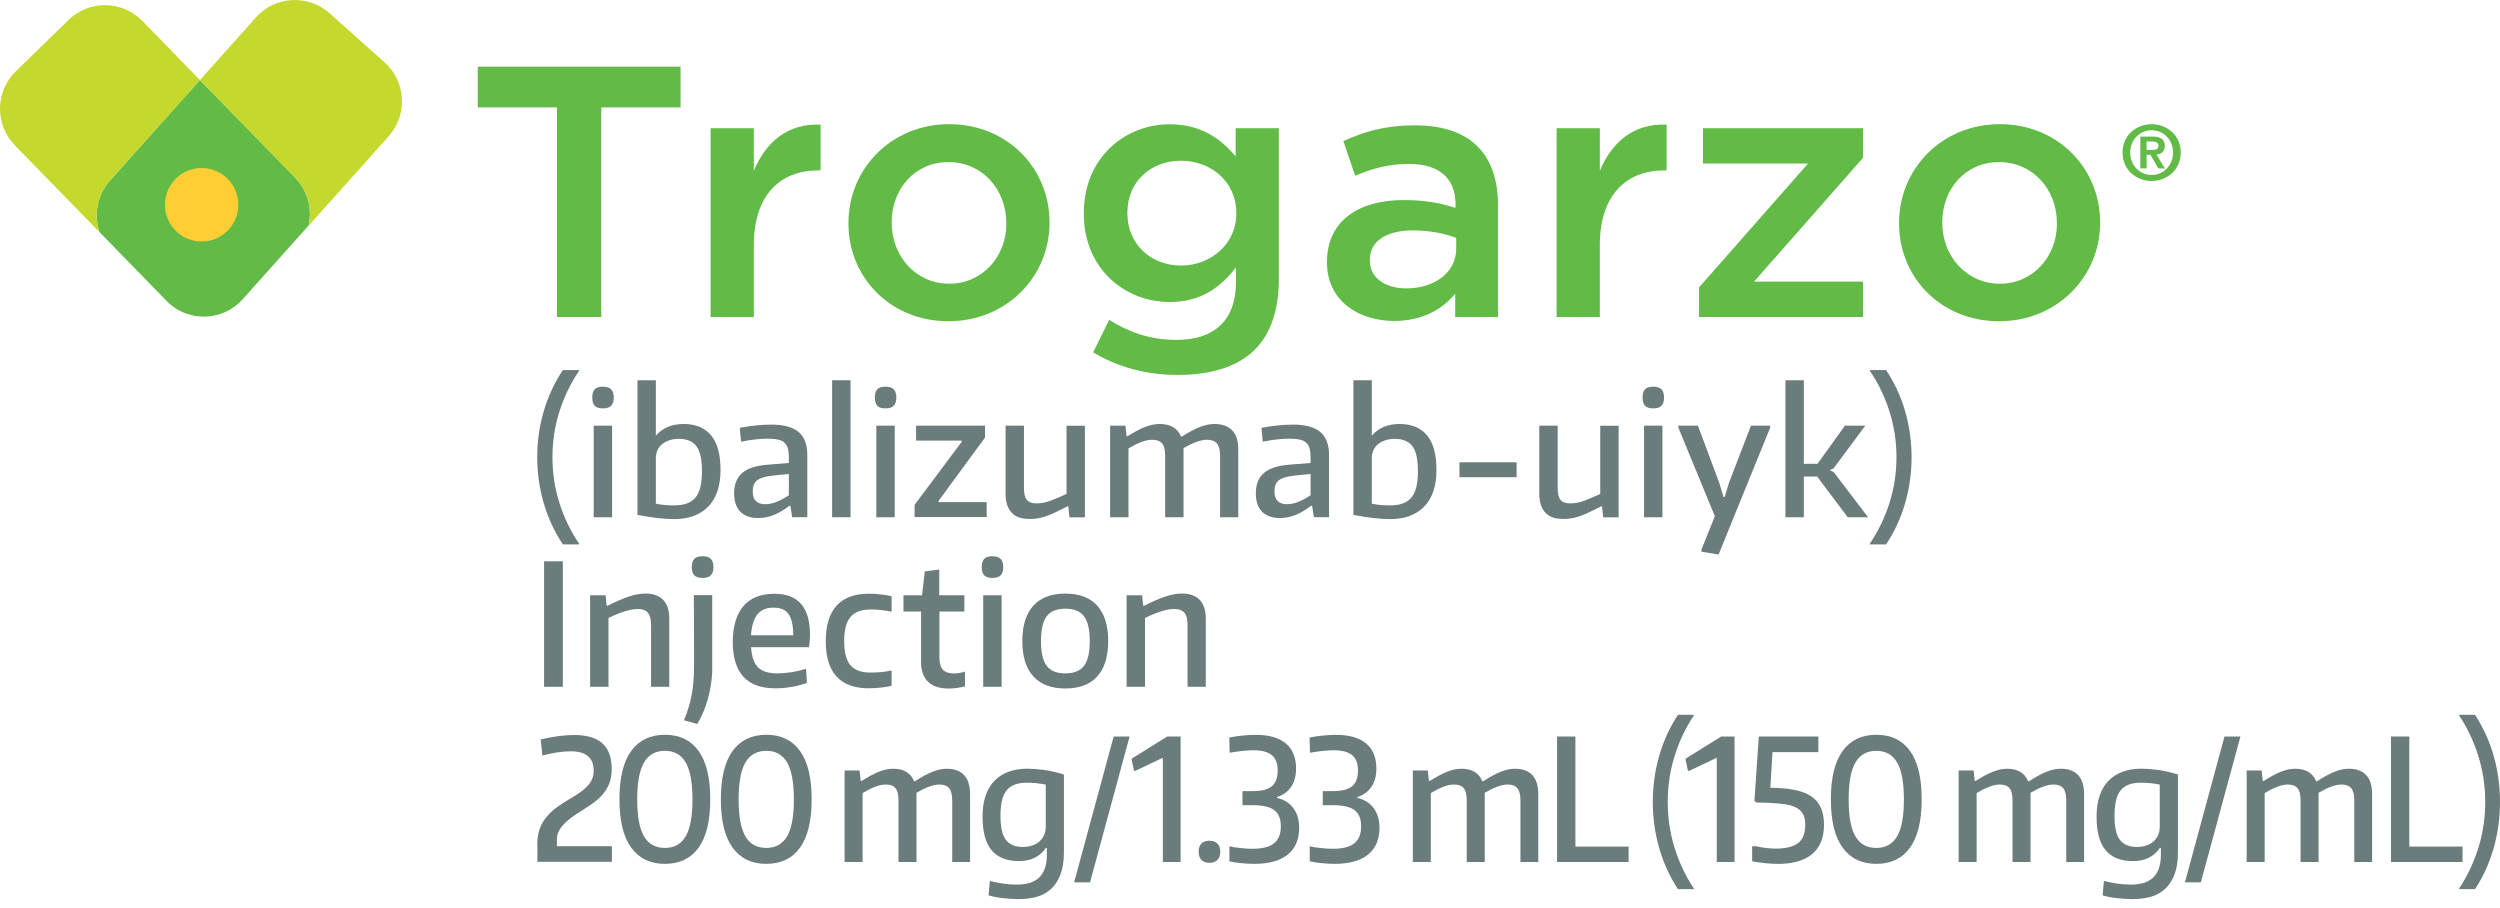 <svg width="190" height="69" viewBox="0 0 190 69" fill="none" xmlns="http://www.w3.org/2000/svg">
<path d="M22.443 13.512L15.194 6.077L8.349 13.732C7.372 14.831 7.123 16.334 7.56 17.64L12.737 22.949C12.784 23.001 12.84 23.044 12.887 23.091C14.513 24.513 17.004 24.362 18.445 22.743L23.455 17.142C23.738 15.879 23.403 14.501 22.438 13.508L22.443 13.512Z" fill="#62BB46"/>
<path d="M8.35 13.736L15.195 6.082L10.816 1.589C9.302 0.025 6.78 -0.009 5.219 1.507L1.196 5.425C-0.365 6.945 -0.404 9.466 1.114 11.03L7.561 17.645C7.123 16.335 7.372 14.831 8.35 13.736Z" fill="#C4D82E"/>
<path d="M29.227 4.737L25.041 1C23.416 -0.451 20.898 -0.305 19.453 1.323L15.194 6.082L22.442 13.517C23.407 14.509 23.742 15.888 23.459 17.151L29.553 10.338C31.003 8.711 30.857 6.189 29.232 4.742L29.227 4.737Z" fill="#C4D82E"/>
<path d="M144.328 16.996V16.94C144.328 12.834 147.583 9.436 151.984 9.436C156.384 9.436 159.609 12.778 159.609 16.884V16.94C159.609 21.017 156.354 24.414 151.928 24.414C147.502 24.414 144.328 21.072 144.328 16.992V16.996ZM156.324 16.996V16.94C156.324 14.41 154.506 12.319 151.928 12.319C149.35 12.319 147.613 14.385 147.613 16.884V16.94C147.613 19.44 149.432 21.562 151.984 21.562C154.536 21.562 156.328 19.47 156.328 16.996H156.324Z" fill="#62BB46"/>
<path d="M129.132 21.837L137.41 12.43H129.428V9.741H141.587V11.996L133.31 21.403H141.587V24.092H129.128V21.837H129.132Z" fill="#62BB46"/>
<path d="M118.303 9.741H121.588V12.976C122.484 10.828 124.14 9.359 126.662 9.471V12.95H126.473C123.595 12.95 121.588 14.827 121.588 18.633V24.096H118.303V9.741Z" fill="#62BB46"/>
<path d="M110.596 24.092V22.326C109.618 23.495 108.125 24.392 105.955 24.392C103.24 24.392 100.852 22.842 100.852 19.964V19.908C100.852 16.73 103.322 15.205 106.659 15.205C108.396 15.205 109.506 15.45 110.622 15.802V15.531C110.622 13.547 109.374 12.46 107.092 12.46C105.492 12.46 104.296 12.812 102.992 13.358L102.095 10.72C103.669 10.016 105.218 9.526 107.551 9.526C111.784 9.526 113.847 11.756 113.847 15.587V24.096H110.592L110.596 24.092ZM110.677 18.082C109.837 17.756 108.67 17.511 107.392 17.511C105.329 17.511 104.107 18.353 104.107 19.741V19.796C104.107 21.154 105.329 21.918 106.873 21.918C109.043 21.918 110.673 20.694 110.673 18.903V18.087L110.677 18.082Z" fill="#62BB46"/>
<path d="M83.075 26.785L84.297 24.311C85.815 25.26 87.445 25.831 89.4 25.831C92.33 25.831 93.934 24.311 93.934 21.429V20.316C92.742 21.867 91.249 22.953 88.886 22.953C85.519 22.953 82.371 20.454 82.371 16.24V16.184C82.371 11.945 85.545 9.445 88.886 9.445C91.3 9.445 92.793 10.557 93.908 11.889V9.741H97.193V21.158C97.193 23.576 96.567 25.372 95.375 26.566C94.071 27.872 92.064 28.494 89.486 28.494C87.123 28.494 84.927 27.897 83.083 26.78L83.075 26.785ZM93.96 16.24V16.184C93.96 13.817 92.034 12.215 89.752 12.215C87.471 12.215 85.682 13.792 85.682 16.158V16.214C85.682 18.581 87.501 20.183 89.752 20.183C92.004 20.183 93.96 18.551 93.96 16.24Z" fill="#62BB46"/>
<path d="M64.482 16.996V16.94C64.482 12.834 67.738 9.436 72.138 9.436C76.538 9.436 79.764 12.778 79.764 16.884V16.94C79.764 21.017 76.508 24.414 72.082 24.414C67.656 24.414 64.482 21.072 64.482 16.992V16.996ZM76.478 16.996V16.94C76.478 14.41 74.66 12.319 72.082 12.319C69.505 12.319 67.768 14.385 67.768 16.884V16.94C67.768 19.44 69.586 21.562 72.138 21.562C74.69 21.562 76.483 19.47 76.483 16.996H76.478Z" fill="#62BB46"/>
<path d="M54.005 9.741H57.29V12.976C58.187 10.828 59.842 9.359 62.364 9.471V12.95H62.175C59.297 12.95 57.29 14.827 57.29 18.633V24.096H54.005V9.741Z" fill="#62BB46"/>
<path d="M42.334 8.165H36.309V5.068H51.723V8.165H45.697V24.092H42.33V8.165H42.334Z" fill="#62BB46"/>
<path d="M15.324 18.353C16.863 18.353 18.112 17.103 18.112 15.561C18.112 14.019 16.863 12.769 15.324 12.769C13.784 12.769 12.536 14.019 12.536 15.561C12.536 17.103 13.784 18.353 15.324 18.353Z" fill="#FFCE34"/>
<path d="M41.322 38.236C40.992 37.107 40.829 35.947 40.829 34.749C40.829 33.55 40.992 32.382 41.322 31.257C41.653 30.131 42.137 29.087 42.776 28.125H44.011V28.177C43.372 29.122 42.875 30.153 42.519 31.269C42.163 32.386 41.987 33.546 41.987 34.749C41.987 35.951 42.163 37.111 42.519 38.228C42.871 39.345 43.368 40.375 44.011 41.32V41.372H42.776C42.137 40.41 41.653 39.366 41.322 38.236Z" fill="#6A7C7B"/>
<path d="M45.821 31.038C45.53 31.038 45.324 30.969 45.2 30.84C45.075 30.707 45.011 30.501 45.011 30.213C45.011 29.925 45.075 29.723 45.2 29.586C45.324 29.448 45.534 29.388 45.821 29.388C46.109 29.388 46.323 29.457 46.452 29.594C46.581 29.732 46.645 29.938 46.645 30.213C46.645 30.488 46.581 30.694 46.452 30.831C46.323 30.969 46.113 31.038 45.821 31.038ZM45.122 32.352H46.52V39.31H45.122V32.352Z" fill="#6A7C7B"/>
<path d="M51.29 39.452C50.891 39.452 50.466 39.426 50.025 39.379C49.578 39.331 49.051 39.25 48.446 39.13V28.898H49.844V33.112C50.35 32.519 51.054 32.223 51.955 32.223C52.855 32.223 53.567 32.511 54.043 33.086C54.524 33.662 54.76 34.542 54.76 35.728C54.76 36.913 54.455 37.85 53.842 38.485C53.228 39.121 52.379 39.443 51.29 39.452ZM51.277 38.408C51.985 38.408 52.508 38.215 52.842 37.828C53.181 37.441 53.349 36.776 53.349 35.831C53.349 34.886 53.211 34.293 52.932 33.915C52.654 33.541 52.203 33.352 51.577 33.352C51.337 33.352 51.11 33.387 50.904 33.451C50.698 33.516 50.514 33.61 50.355 33.726C50.196 33.846 50.072 34.001 49.982 34.186C49.892 34.37 49.844 34.581 49.844 34.813V38.279C50.038 38.322 50.256 38.356 50.501 38.378C50.745 38.399 51.007 38.412 51.281 38.412L51.277 38.408Z" fill="#6A7C7B"/>
<path d="M57.642 39.374C57.041 39.374 56.586 39.211 56.269 38.893C55.952 38.571 55.793 38.107 55.793 37.493C55.793 36.814 55.999 36.299 56.406 35.947C56.814 35.594 57.461 35.384 58.353 35.315L59.953 35.186V34.813C59.953 34.529 59.932 34.293 59.885 34.108C59.837 33.924 59.756 33.773 59.636 33.657C59.516 33.541 59.353 33.46 59.143 33.413C58.932 33.365 58.671 33.34 58.358 33.34C58.066 33.34 57.749 33.357 57.401 33.395C57.054 33.434 56.698 33.49 56.321 33.571L56.222 32.515C57.088 32.352 57.886 32.27 58.619 32.27C59.55 32.27 60.24 32.455 60.687 32.828C61.133 33.202 61.356 33.782 61.356 34.564V39.306H60.206L60.069 38.442H59.983C59.602 38.743 59.215 38.975 58.83 39.13C58.444 39.288 58.049 39.37 57.65 39.37L57.642 39.374ZM58.178 38.318C58.461 38.318 58.757 38.253 59.065 38.124C59.374 37.995 59.67 37.832 59.953 37.635V36.024L58.769 36.14C58.186 36.2 57.783 36.32 57.551 36.496C57.32 36.673 57.208 36.96 57.208 37.355C57.208 38 57.534 38.322 58.182 38.322L58.178 38.318Z" fill="#6A7C7B"/>
<path d="M63.242 28.898H64.64V39.31H63.242V28.898Z" fill="#6A7C7B"/>
<path d="M67.3 31.038C67.008 31.038 66.802 30.969 66.678 30.84C66.554 30.707 66.489 30.501 66.489 30.213C66.489 29.925 66.554 29.723 66.678 29.586C66.802 29.448 67.013 29.388 67.3 29.388C67.587 29.388 67.802 29.457 67.93 29.594C68.059 29.732 68.123 29.938 68.123 30.213C68.123 30.488 68.059 30.694 67.93 30.831C67.802 30.969 67.591 31.038 67.3 31.038ZM66.601 32.352H67.999V39.31H66.601V32.352Z" fill="#6A7C7B"/>
<path d="M69.509 38.37L73.09 33.576V33.486H69.62V32.352H74.861V33.254L71.327 38.073V38.163H74.986V39.297H69.509V38.37Z" fill="#6A7C7B"/>
<path d="M78.207 39.439C77.615 39.439 77.169 39.276 76.873 38.949C76.573 38.623 76.423 38.146 76.423 37.519V32.352H77.821V37.081C77.821 37.511 77.894 37.815 78.04 37.992C78.186 38.168 78.434 38.258 78.782 38.258C79.129 38.258 79.515 38.185 79.905 38.03C80.296 37.88 80.677 37.717 81.055 37.536V32.356H82.453V39.315H81.278L81.192 38.477H81.141C80.797 38.649 80.506 38.795 80.253 38.915C80 39.035 79.768 39.134 79.554 39.211C79.339 39.289 79.125 39.349 78.91 39.388C78.696 39.426 78.464 39.443 78.207 39.443V39.439Z" fill="#6A7C7B"/>
<path d="M84.373 32.352H85.536L85.621 33.151H85.694C86.201 32.833 86.647 32.596 87.028 32.45C87.41 32.3 87.783 32.223 88.139 32.223C88.954 32.223 89.494 32.541 89.76 33.176H89.825C90.348 32.841 90.802 32.601 91.193 32.45C91.579 32.3 91.948 32.223 92.299 32.223C92.882 32.223 93.329 32.382 93.642 32.7C93.955 33.017 94.109 33.498 94.109 34.143V39.31H92.724V34.633C92.724 34.194 92.642 33.881 92.479 33.696C92.316 33.511 92.068 33.421 91.725 33.421C91.493 33.421 91.223 33.477 90.918 33.589C90.614 33.7 90.292 33.855 89.949 34.053V39.31H88.551V34.633C88.551 34.194 88.474 33.881 88.315 33.696C88.156 33.511 87.903 33.421 87.556 33.421C87.316 33.421 87.037 33.481 86.724 33.602C86.411 33.722 86.093 33.881 85.767 34.078V39.31H84.369V32.352H84.373Z" fill="#6A7C7B"/>
<path d="M97.292 39.374C96.691 39.374 96.237 39.211 95.919 38.893C95.602 38.571 95.443 38.107 95.443 37.493C95.443 36.814 95.649 36.299 96.057 35.947C96.464 35.594 97.112 35.384 98.004 35.315L99.604 35.186V34.813C99.604 34.529 99.582 34.293 99.535 34.108C99.488 33.924 99.406 33.773 99.286 33.657C99.166 33.541 99.003 33.46 98.793 33.413C98.583 33.365 98.321 33.34 98.008 33.34C97.716 33.34 97.399 33.357 97.052 33.395C96.704 33.434 96.348 33.49 95.971 33.571L95.872 32.515C96.739 32.352 97.536 32.27 98.27 32.27C99.2 32.27 99.891 32.455 100.337 32.828C100.783 33.202 101.006 33.782 101.006 34.564V39.306H99.857L99.719 38.442H99.634C99.252 38.743 98.866 38.975 98.48 39.13C98.094 39.288 97.699 39.37 97.3 39.37L97.292 39.374ZM97.828 38.318C98.111 38.318 98.407 38.253 98.716 38.124C99.025 37.995 99.32 37.832 99.604 37.635V36.024L98.42 36.14C97.837 36.2 97.433 36.32 97.202 36.496C96.97 36.673 96.859 36.96 96.859 37.355C96.859 38 97.185 38.322 97.832 38.322L97.828 38.318Z" fill="#6A7C7B"/>
<path d="M105.702 39.452C105.303 39.452 104.878 39.426 104.437 39.379C103.991 39.331 103.463 39.25 102.858 39.13V28.898H104.257V33.112C104.763 32.519 105.466 32.223 106.367 32.223C107.267 32.223 107.979 32.511 108.455 33.086C108.936 33.662 109.172 34.542 109.172 35.728C109.172 36.913 108.867 37.85 108.254 38.485C107.64 39.121 106.791 39.443 105.702 39.452ZM105.689 38.408C106.397 38.408 106.92 38.215 107.254 37.828C107.593 37.441 107.761 36.776 107.761 35.831C107.761 34.886 107.623 34.293 107.345 33.915C107.066 33.541 106.615 33.352 105.989 33.352C105.749 33.352 105.522 33.387 105.316 33.451C105.11 33.516 104.926 33.61 104.767 33.726C104.608 33.846 104.484 34.001 104.394 34.186C104.304 34.37 104.257 34.581 104.257 34.813V38.279C104.45 38.322 104.668 38.356 104.913 38.378C105.157 38.399 105.419 38.412 105.693 38.412L105.689 38.408Z" fill="#6A7C7B"/>
<path d="M110.918 35.135H115.263V36.269H110.918V35.135Z" fill="#6A7C7B"/>
<path d="M118.77 39.439C118.179 39.439 117.733 39.276 117.437 38.949C117.136 38.623 116.986 38.146 116.986 37.519V32.352H118.384V37.081C118.384 37.511 118.457 37.815 118.603 37.992C118.749 38.168 118.998 38.258 119.345 38.258C119.693 38.258 120.079 38.185 120.469 38.03C120.859 37.88 121.241 37.717 121.618 37.536V32.356H123.016V39.315H121.841L121.756 38.477H121.704C121.361 38.649 121.069 38.795 120.816 38.915C120.563 39.035 120.332 39.134 120.117 39.211C119.903 39.289 119.688 39.349 119.474 39.388C119.259 39.426 119.028 39.443 118.77 39.443V39.439Z" fill="#6A7C7B"/>
<path d="M125.646 31.038C125.354 31.038 125.148 30.969 125.024 30.84C124.899 30.707 124.835 30.501 124.835 30.213C124.835 29.925 124.899 29.723 125.024 29.586C125.148 29.448 125.358 29.388 125.646 29.388C125.933 29.388 126.147 29.457 126.276 29.594C126.405 29.732 126.469 29.938 126.469 30.213C126.469 30.488 126.405 30.694 126.276 30.831C126.147 30.969 125.937 31.038 125.646 31.038ZM124.946 32.352H126.345V39.31H124.946V32.352Z" fill="#6A7C7B"/>
<path d="M129.317 41.926L129.304 41.784L130.329 39.233L127.559 32.507V32.352H129.043L130.664 36.694L130.99 37.777H131.075L131.401 36.694L133.074 32.352H134.532V32.507L130.612 42.145L129.313 41.926H129.317Z" fill="#6A7C7B"/>
<path d="M135.694 28.898H137.092V35.251H138.13L140.215 32.352H141.763L139.34 35.612L139.091 35.715V35.754L139.353 35.869L141.973 39.31H140.425L138.105 36.217H137.092V39.31H135.694V28.898Z" fill="#6A7C7B"/>
<path d="M142.106 41.372V41.32C142.745 40.375 143.243 39.344 143.599 38.228C143.951 37.111 144.131 35.951 144.131 34.748C144.131 33.546 143.955 32.386 143.599 31.269C143.247 30.153 142.75 29.122 142.106 28.177V28.125H143.342C143.981 29.087 144.465 30.131 144.791 31.256C145.117 32.382 145.28 33.546 145.28 34.748C145.28 35.951 145.117 37.107 144.791 38.236C144.465 39.366 143.985 40.41 143.342 41.372H142.106Z" fill="#6A7C7B"/>
<path d="M41.352 42.66H42.776V52.196H41.352V42.66Z" fill="#6A7C7B"/>
<path d="M44.848 45.238H46.023L46.109 46.037H46.181C46.829 45.71 47.378 45.474 47.824 45.328C48.27 45.182 48.678 45.109 49.055 45.109C49.638 45.109 50.084 45.268 50.397 45.586C50.711 45.904 50.865 46.385 50.865 47.029V52.196H49.48V47.506C49.48 47.068 49.398 46.754 49.235 46.565C49.072 46.376 48.819 46.282 48.48 46.282C48.189 46.282 47.85 46.342 47.464 46.466C47.078 46.591 46.67 46.754 46.246 46.965V52.196H44.848V45.238Z" fill="#6A7C7B"/>
<path d="M51.976 54.747C52.108 54.43 52.224 54.112 52.323 53.798C52.422 53.485 52.503 53.158 52.567 52.819C52.632 52.48 52.675 52.119 52.705 51.728C52.735 51.341 52.748 50.916 52.748 50.452V49.155C52.748 48.816 52.748 48.446 52.743 48.047C52.739 47.647 52.739 47.261 52.739 46.887C52.739 46.513 52.739 46.178 52.735 45.882C52.735 45.586 52.73 45.367 52.73 45.229H54.129V51.118C54.086 51.822 53.974 52.505 53.785 53.167C53.597 53.828 53.335 54.447 52.992 55.022L51.98 54.739L51.976 54.747ZM53.4 43.923C53.108 43.923 52.898 43.855 52.769 43.726C52.64 43.593 52.576 43.386 52.576 43.099C52.576 42.811 52.64 42.609 52.769 42.471C52.898 42.338 53.108 42.274 53.4 42.274C53.691 42.274 53.901 42.343 54.03 42.48C54.159 42.618 54.223 42.824 54.223 43.099C54.223 43.373 54.159 43.58 54.03 43.717C53.901 43.855 53.691 43.923 53.4 43.923Z" fill="#6A7C7B"/>
<path d="M58.924 52.312C57.843 52.312 57.033 52.02 56.497 51.431C55.961 50.843 55.69 49.962 55.69 48.798C55.69 47.635 55.961 46.694 56.497 46.067C57.033 45.44 57.822 45.126 58.86 45.126C60.657 45.126 61.558 46.161 61.558 48.231C61.558 48.635 61.528 48.953 61.472 49.185H57.08C57.132 49.907 57.307 50.422 57.616 50.723C57.925 51.028 58.41 51.178 59.074 51.178C59.409 51.178 59.765 51.148 60.155 51.088C60.541 51.028 60.91 50.942 61.262 50.83L61.326 51.9C60.979 52.029 60.588 52.132 60.164 52.205C59.739 52.278 59.327 52.312 58.928 52.312H58.924ZM58.813 46.178C58.264 46.178 57.848 46.346 57.569 46.685C57.29 47.025 57.127 47.557 57.076 48.279H60.297C60.279 47.523 60.155 46.986 59.928 46.664C59.7 46.342 59.327 46.183 58.813 46.183V46.178Z" fill="#6A7C7B"/>
<path d="M66.039 52.312C63.852 52.312 62.758 51.118 62.758 48.73C62.758 46.342 63.852 45.122 66.039 45.122C66.322 45.122 66.618 45.139 66.927 45.173C67.235 45.208 67.514 45.255 67.763 45.315V46.487C67.497 46.436 67.227 46.397 66.957 46.363C66.686 46.333 66.425 46.32 66.176 46.32C65.468 46.32 64.954 46.513 64.636 46.891C64.315 47.273 64.156 47.879 64.156 48.717C64.156 49.554 64.31 50.169 64.624 50.547C64.936 50.925 65.447 51.114 66.15 51.114C66.459 51.114 66.734 51.101 66.982 51.079C67.227 51.058 67.488 51.015 67.763 50.955V52.114C67.549 52.175 67.283 52.222 66.969 52.256C66.656 52.29 66.348 52.308 66.039 52.308V52.312Z" fill="#6A7C7B"/>
<path d="M72.056 52.325C71.383 52.325 70.873 52.149 70.521 51.805C70.169 51.461 69.998 50.946 69.998 50.28V46.479H68.664V45.242H70.075L70.285 43.425L71.383 43.283V45.242H73.292V46.479H71.396V49.971C71.396 50.392 71.482 50.701 71.658 50.894C71.834 51.088 72.112 51.182 72.494 51.182C72.61 51.182 72.743 51.174 72.889 51.148C73.034 51.126 73.184 51.092 73.343 51.041V52.161C73.15 52.213 72.944 52.252 72.717 52.286C72.494 52.316 72.271 52.329 72.056 52.329V52.325Z" fill="#6A7C7B"/>
<path d="M75.423 43.923C75.131 43.923 74.925 43.855 74.801 43.726C74.677 43.593 74.612 43.386 74.612 43.099C74.612 42.811 74.677 42.609 74.801 42.471C74.925 42.334 75.135 42.274 75.423 42.274C75.71 42.274 75.925 42.343 76.053 42.48C76.182 42.618 76.246 42.824 76.246 43.099C76.246 43.373 76.182 43.58 76.053 43.717C75.925 43.855 75.715 43.923 75.423 43.923ZM74.724 45.238H76.122V52.196H74.724V45.238Z" fill="#6A7C7B"/>
<path d="M80.964 52.325C79.901 52.325 79.086 52.02 78.533 51.406C77.975 50.792 77.696 49.898 77.696 48.721C77.696 47.544 77.975 46.647 78.533 46.032C79.09 45.418 79.901 45.113 80.964 45.113C82.028 45.113 82.839 45.418 83.392 46.032C83.945 46.647 84.224 47.544 84.224 48.721C84.224 49.898 83.945 50.796 83.392 51.406C82.839 52.02 82.028 52.325 80.964 52.325ZM80.964 51.178C81.612 51.178 82.084 50.989 82.38 50.607C82.676 50.225 82.822 49.598 82.822 48.721C82.822 47.845 82.676 47.218 82.38 46.831C82.084 46.449 81.612 46.26 80.964 46.26C80.317 46.26 79.845 46.453 79.553 46.831C79.262 47.214 79.116 47.845 79.116 48.721C79.116 49.598 79.262 50.225 79.553 50.607C79.845 50.989 80.312 51.178 80.964 51.178Z" fill="#6A7C7B"/>
<path d="M85.622 45.238H86.797L86.883 46.037H86.956C87.603 45.71 88.153 45.474 88.599 45.328C89.045 45.182 89.452 45.109 89.829 45.109C90.413 45.109 90.859 45.268 91.172 45.586C91.485 45.904 91.639 46.385 91.639 47.029V52.196H90.254V47.506C90.254 47.068 90.172 46.754 90.01 46.565C89.847 46.376 89.594 46.282 89.255 46.282C88.963 46.282 88.624 46.342 88.238 46.466C87.852 46.591 87.445 46.754 87.02 46.965V52.196H85.622V45.238Z" fill="#6A7C7B"/>
<path d="M40.833 64.197C40.833 63.759 40.889 63.373 41.005 63.029C41.12 62.69 41.288 62.385 41.515 62.11C41.738 61.835 42.008 61.581 42.33 61.349C42.647 61.118 43.008 60.886 43.406 60.654C43.702 60.482 43.955 60.314 44.174 60.155C44.389 59.996 44.569 59.833 44.706 59.674C44.847 59.511 44.95 59.339 45.019 59.159C45.088 58.978 45.122 58.785 45.122 58.579C45.122 57.591 44.539 57.097 43.376 57.097C43.042 57.097 42.69 57.127 42.317 57.187C41.944 57.248 41.579 57.325 41.223 57.419L41.09 56.195C41.609 56.075 42.072 55.989 42.48 55.938C42.887 55.886 43.273 55.86 43.642 55.86C44.607 55.86 45.323 56.075 45.791 56.505C46.258 56.934 46.49 57.583 46.49 58.45C46.49 58.802 46.443 59.12 46.353 59.404C46.263 59.687 46.126 59.949 45.945 60.194C45.765 60.439 45.542 60.671 45.268 60.886C44.998 61.1 44.684 61.315 44.333 61.53C43.998 61.736 43.706 61.929 43.453 62.114C43.2 62.299 42.995 62.483 42.827 62.664C42.66 62.844 42.536 63.025 42.45 63.209C42.364 63.394 42.325 63.596 42.325 63.811V64.313H46.503V65.499H40.842V64.197H40.833Z" fill="#6A7C7B"/>
<path d="M50.535 65.653C49.42 65.653 48.562 65.24 47.97 64.42C47.374 63.6 47.078 62.38 47.078 60.752C47.078 59.124 47.374 57.896 47.97 57.075C48.566 56.255 49.42 55.842 50.535 55.842C51.65 55.842 52.504 56.255 53.095 57.075C53.687 57.896 53.979 59.12 53.979 60.752C53.979 62.384 53.683 63.6 53.095 64.42C52.504 65.24 51.65 65.653 50.535 65.653ZM50.535 64.442C51.238 64.442 51.762 64.15 52.109 63.565C52.456 62.981 52.628 62.045 52.628 60.756C52.628 59.468 52.456 58.531 52.109 57.943C51.762 57.354 51.238 57.062 50.535 57.062C49.832 57.062 49.295 57.354 48.948 57.943C48.601 58.531 48.429 59.468 48.429 60.756C48.429 62.045 48.601 62.981 48.944 63.565C49.287 64.15 49.819 64.442 50.535 64.442Z" fill="#6A7C7B"/>
<path d="M58.242 65.653C57.127 65.653 56.269 65.24 55.677 64.42C55.081 63.6 54.785 62.38 54.785 60.752C54.785 59.124 55.081 57.896 55.677 57.075C56.273 56.255 57.127 55.842 58.242 55.842C59.357 55.842 60.211 56.255 60.802 57.075C61.394 57.896 61.686 59.12 61.686 60.752C61.686 62.384 61.39 63.6 60.802 64.42C60.211 65.24 59.357 65.653 58.242 65.653ZM58.242 64.442C58.945 64.442 59.469 64.15 59.816 63.565C60.163 62.981 60.335 62.045 60.335 60.756C60.335 59.468 60.163 58.531 59.816 57.943C59.469 57.354 58.945 57.062 58.242 57.062C57.539 57.062 57.002 57.354 56.655 57.943C56.308 58.531 56.136 59.468 56.136 60.756C56.136 62.045 56.308 62.981 56.651 63.565C56.994 64.15 57.526 64.442 58.242 64.442Z" fill="#6A7C7B"/>
<path d="M64.19 58.553H65.327L65.413 59.352H65.486C65.983 59.034 66.421 58.798 66.794 58.652C67.167 58.502 67.531 58.424 67.883 58.424C68.681 58.424 69.213 58.742 69.474 59.378H69.534C70.049 59.043 70.495 58.802 70.873 58.652C71.25 58.502 71.61 58.424 71.953 58.424C72.524 58.424 72.961 58.583 73.266 58.901C73.57 59.219 73.725 59.7 73.725 60.344V65.511H72.369V60.834C72.369 60.396 72.288 60.082 72.129 59.897C71.97 59.713 71.722 59.623 71.391 59.623C71.164 59.623 70.898 59.678 70.602 59.79C70.306 59.902 69.989 60.056 69.654 60.254V65.511H68.286V60.834C68.286 60.396 68.209 60.082 68.055 59.897C67.9 59.713 67.651 59.623 67.308 59.623C67.073 59.623 66.802 59.683 66.493 59.803C66.189 59.923 65.876 60.082 65.559 60.28V65.511H64.19V58.553Z" fill="#6A7C7B"/>
<path d="M77.465 68.333C77.058 68.333 76.646 68.308 76.225 68.26C75.805 68.213 75.441 68.14 75.132 68.046L75.23 66.95C75.522 67.028 75.848 67.092 76.204 67.148C76.56 67.204 76.912 67.229 77.263 67.229C77.615 67.229 77.907 67.195 78.185 67.122C78.464 67.049 78.709 66.924 78.915 66.748C79.116 66.572 79.279 66.336 79.391 66.048C79.502 65.76 79.562 65.391 79.562 64.953V64.438H79.489C79.035 65.108 78.348 65.443 77.435 65.443C76.521 65.443 75.835 65.172 75.368 64.626C74.904 64.081 74.673 63.222 74.673 62.054C74.673 61.444 74.754 60.911 74.913 60.456C75.072 60.001 75.299 59.623 75.599 59.322C75.895 59.021 76.251 58.798 76.667 58.647C77.083 58.497 77.546 58.42 78.061 58.42C78.451 58.42 78.872 58.45 79.313 58.51C79.759 58.57 80.274 58.686 80.857 58.858V64.772C80.857 65.46 80.767 66.031 80.587 66.486C80.407 66.942 80.163 67.307 79.854 67.582C79.545 67.856 79.185 68.05 78.777 68.162C78.37 68.273 77.932 68.329 77.469 68.329L77.465 68.333ZM77.769 64.365C78.014 64.365 78.241 64.33 78.447 64.261C78.653 64.193 78.833 64.094 78.983 63.965C79.133 63.836 79.253 63.673 79.343 63.484C79.433 63.291 79.476 63.072 79.476 62.822V59.627C79.266 59.584 79.035 59.55 78.79 59.524C78.546 59.498 78.288 59.485 78.018 59.485C77.341 59.485 76.843 59.67 76.521 60.043C76.2 60.417 76.037 61.061 76.037 61.972C76.037 62.883 76.17 63.458 76.44 63.819C76.71 64.184 77.147 64.369 77.761 64.369L77.769 64.365Z" fill="#6A7C7B"/>
<path d="M84.639 55.976H85.849L82.842 67.058H81.633L84.639 55.976Z" fill="#6A7C7B"/>
<path d="M88.371 57.613H88.324L86.291 58.579H86.184L86.004 57.729L86.017 57.651L88.71 55.976H89.727V65.512H88.376V57.613H88.371Z" fill="#6A7C7B"/>
<path d="M91.913 65.576C91.656 65.576 91.459 65.503 91.313 65.361C91.171 65.219 91.099 65.009 91.099 64.734C91.099 64.459 91.171 64.24 91.313 64.103C91.455 63.965 91.656 63.896 91.913 63.896C92.171 63.896 92.368 63.965 92.518 64.103C92.664 64.24 92.741 64.451 92.741 64.734C92.741 65.017 92.668 65.215 92.518 65.361C92.372 65.503 92.171 65.576 91.913 65.576Z" fill="#6A7C7B"/>
<path d="M95.396 65.653C95.062 65.653 94.71 65.636 94.35 65.602C93.985 65.567 93.681 65.52 93.436 65.46V64.326H93.496C93.591 64.352 93.711 64.378 93.857 64.399C93.998 64.421 94.148 64.438 94.307 64.455C94.461 64.472 94.62 64.485 94.774 64.494C94.929 64.502 95.07 64.506 95.199 64.506C95.95 64.506 96.494 64.365 96.833 64.085C97.172 63.806 97.344 63.381 97.344 62.806C97.344 62.23 97.18 61.839 96.855 61.581C96.529 61.324 95.98 61.195 95.216 61.195H94.427V60.125H95.203C95.881 60.125 96.37 60.001 96.662 59.752C96.957 59.502 97.103 59.107 97.103 58.566C97.103 58.025 96.957 57.643 96.662 57.394C96.366 57.144 95.894 57.02 95.251 57.02C95.045 57.02 94.787 57.037 94.478 57.063C94.17 57.093 93.852 57.14 93.513 57.2H93.454L93.428 56.053C93.715 55.993 94.045 55.942 94.423 55.903C94.796 55.864 95.135 55.847 95.426 55.847C96.43 55.847 97.193 56.062 97.717 56.496C98.24 56.93 98.501 57.57 98.501 58.411C98.501 58.961 98.377 59.425 98.124 59.799C97.871 60.172 97.515 60.43 97.052 60.576V60.641C97.588 60.761 98 61.019 98.296 61.418C98.591 61.818 98.737 62.312 98.737 62.909C98.737 63.793 98.45 64.468 97.884 64.936C97.313 65.404 96.486 65.64 95.401 65.653H95.396Z" fill="#6A7C7B"/>
<path d="M101.499 65.653C101.164 65.653 100.813 65.636 100.452 65.602C100.088 65.567 99.783 65.52 99.539 65.46V64.326H99.599C99.693 64.352 99.813 64.378 99.959 64.399C100.101 64.421 100.251 64.438 100.409 64.455C100.568 64.472 100.723 64.485 100.877 64.494C101.031 64.502 101.173 64.506 101.302 64.506C102.052 64.506 102.597 64.365 102.936 64.085C103.274 63.806 103.446 63.381 103.446 62.806C103.446 62.23 103.283 61.839 102.957 61.581C102.631 61.324 102.082 61.195 101.319 61.195H100.53V60.125H101.306C101.983 60.125 102.472 60.001 102.764 59.752C103.06 59.502 103.206 59.107 103.206 58.566C103.206 58.025 103.06 57.643 102.764 57.394C102.468 57.144 101.996 57.02 101.353 57.02C101.147 57.02 100.89 57.037 100.581 57.063C100.272 57.093 99.955 57.14 99.616 57.2H99.556L99.53 56.053C99.818 55.993 100.148 55.942 100.525 55.903C100.898 55.864 101.237 55.847 101.529 55.847C102.532 55.847 103.296 56.062 103.819 56.496C104.342 56.93 104.604 57.57 104.604 58.411C104.604 58.961 104.48 59.425 104.227 59.799C103.974 60.172 103.618 60.43 103.154 60.576V60.641C103.69 60.761 104.102 61.019 104.398 61.418C104.694 61.818 104.84 62.312 104.84 62.909C104.84 63.793 104.553 64.468 103.986 64.936C103.416 65.404 102.588 65.64 101.503 65.653H101.499Z" fill="#6A7C7B"/>
<path d="M107.375 58.553H108.512L108.597 59.352H108.67C109.168 59.034 109.605 58.798 109.978 58.652C110.351 58.502 110.716 58.424 111.068 58.424C111.865 58.424 112.397 58.742 112.659 59.378H112.719C113.234 59.043 113.68 58.802 114.057 58.652C114.434 58.502 114.795 58.424 115.138 58.424C115.708 58.424 116.146 58.583 116.45 58.901C116.755 59.219 116.909 59.7 116.909 60.344V65.511H115.554V60.834C115.554 60.396 115.472 60.082 115.314 59.897C115.155 59.713 114.906 59.623 114.576 59.623C114.349 59.623 114.083 59.678 113.787 59.79C113.491 59.902 113.174 60.056 112.839 60.254V65.511H111.471V60.834C111.471 60.396 111.394 60.082 111.239 59.897C111.085 59.713 110.836 59.623 110.493 59.623C110.257 59.623 109.987 59.683 109.678 59.803C109.374 59.923 109.061 60.082 108.743 60.28V65.511H107.375V58.553Z" fill="#6A7C7B"/>
<path d="M118.337 55.976H119.731V64.339H123.775V65.512H118.337V55.976Z" fill="#6A7C7B"/>
<path d="M126.096 64.438C125.774 63.308 125.611 62.148 125.611 60.95C125.611 59.752 125.774 58.583 126.096 57.458C126.418 56.332 126.894 55.289 127.52 54.327H128.729V54.378C128.103 55.323 127.614 56.354 127.267 57.471C126.919 58.587 126.748 59.747 126.748 60.95C126.748 62.153 126.919 63.312 127.267 64.429C127.614 65.546 128.099 66.577 128.729 67.522V67.573H127.52C126.894 66.611 126.418 65.567 126.096 64.438Z" fill="#6A7C7B"/>
<path d="M130.471 57.613H130.424L128.391 58.579H128.284L128.104 57.729L128.116 57.651L130.81 55.976H131.826V65.512H130.475V57.613H130.471Z" fill="#6A7C7B"/>
<path d="M135.124 65.653C134.82 65.653 134.502 65.636 134.168 65.602C133.833 65.567 133.499 65.52 133.164 65.46V64.313H133.439C133.717 64.373 133.983 64.421 134.236 64.451C134.489 64.481 134.734 64.494 134.974 64.494C135.725 64.494 136.282 64.352 136.651 64.077C137.015 63.798 137.2 63.325 137.2 62.651C137.2 62.342 137.144 62.088 137.037 61.882C136.93 61.68 136.762 61.517 136.535 61.392C136.308 61.268 136.016 61.178 135.656 61.122C135.296 61.066 134.867 61.032 134.365 61.014L133.469 60.989L133.336 60.86L133.67 55.976H138.195V57.162H134.712L134.545 59.868C135.24 59.876 135.845 59.928 136.359 60.031C136.874 60.13 137.299 60.289 137.633 60.508C137.968 60.727 138.216 61.014 138.379 61.371C138.542 61.727 138.624 62.166 138.624 62.69C138.624 63.214 138.534 63.691 138.362 64.068C138.186 64.446 137.942 64.751 137.633 64.983C137.32 65.215 136.951 65.387 136.527 65.495C136.098 65.602 135.634 65.658 135.133 65.658L135.124 65.653Z" fill="#6A7C7B"/>
<path d="M142.603 65.653C141.488 65.653 140.63 65.24 140.039 64.42C139.442 63.6 139.146 62.38 139.146 60.752C139.146 59.124 139.442 57.896 140.039 57.075C140.635 56.255 141.488 55.842 142.603 55.842C143.718 55.842 144.572 56.255 145.164 57.075C145.756 57.896 146.047 59.12 146.047 60.752C146.047 62.384 145.751 63.6 145.164 64.42C144.572 65.24 143.718 65.653 142.603 65.653ZM142.603 64.442C143.307 64.442 143.83 64.15 144.177 63.565C144.525 62.981 144.696 62.045 144.696 60.756C144.696 59.468 144.525 58.531 144.177 57.943C143.83 57.354 143.307 57.062 142.603 57.062C141.9 57.062 141.364 57.354 141.016 57.943C140.669 58.531 140.497 59.468 140.497 60.756C140.497 62.045 140.669 62.981 141.012 63.565C141.355 64.15 141.887 64.442 142.603 64.442Z" fill="#6A7C7B"/>
<path d="M148.856 58.553H149.993L150.079 59.352H150.152C150.649 59.034 151.087 58.798 151.46 58.652C151.833 58.502 152.197 58.424 152.549 58.424C153.347 58.424 153.879 58.742 154.14 59.378H154.2C154.715 59.043 155.161 58.802 155.538 58.652C155.916 58.502 156.276 58.424 156.619 58.424C157.19 58.424 157.627 58.583 157.932 58.901C158.236 59.219 158.391 59.7 158.391 60.344V65.511H157.035V60.834C157.035 60.396 156.954 60.082 156.795 59.897C156.636 59.713 156.388 59.623 156.057 59.623C155.83 59.623 155.564 59.678 155.268 59.79C154.972 59.902 154.655 60.056 154.32 60.254V65.511H152.952V60.834C152.952 60.396 152.875 60.082 152.721 59.897C152.566 59.713 152.318 59.623 151.974 59.623C151.739 59.623 151.468 59.683 151.16 59.803C150.855 59.923 150.542 60.082 150.225 60.28V65.511H148.856V58.553Z" fill="#6A7C7B"/>
<path d="M162.131 68.333C161.723 68.333 161.312 68.308 160.891 68.26C160.471 68.213 160.107 68.14 159.798 68.046L159.896 66.95C160.188 67.028 160.514 67.092 160.87 67.148C161.226 67.204 161.578 67.229 161.929 67.229C162.281 67.229 162.573 67.195 162.851 67.122C163.13 67.049 163.375 66.924 163.581 66.748C163.782 66.572 163.945 66.336 164.057 66.048C164.168 65.76 164.228 65.391 164.228 64.953V64.438H164.155C163.701 65.108 163.014 65.443 162.101 65.443C161.187 65.443 160.501 65.172 160.034 64.626C159.57 64.081 159.339 63.222 159.339 62.054C159.339 61.444 159.42 60.911 159.579 60.456C159.738 60.001 159.965 59.623 160.265 59.322C160.561 59.021 160.917 58.798 161.333 58.647C161.749 58.497 162.212 58.42 162.727 58.42C163.117 58.42 163.538 58.45 163.979 58.51C164.425 58.57 164.94 58.686 165.523 58.858V64.772C165.523 65.46 165.433 66.031 165.253 66.486C165.073 66.942 164.829 67.307 164.52 67.582C164.211 67.856 163.851 68.05 163.443 68.162C163.036 68.273 162.598 68.329 162.135 68.329L162.131 68.333ZM162.435 64.365C162.68 64.365 162.907 64.33 163.113 64.261C163.319 64.193 163.499 64.094 163.649 63.965C163.799 63.836 163.919 63.673 164.009 63.484C164.1 63.291 164.142 63.072 164.142 62.822V59.627C163.932 59.584 163.701 59.55 163.456 59.524C163.212 59.498 162.954 59.485 162.684 59.485C162.007 59.485 161.509 59.67 161.187 60.043C160.866 60.417 160.703 61.061 160.703 61.972C160.703 62.883 160.836 63.458 161.106 63.819C161.376 64.184 161.814 64.369 162.427 64.369L162.435 64.365Z" fill="#6A7C7B"/>
<path d="M169.061 55.976H170.271L167.264 67.058H166.055L169.061 55.976Z" fill="#6A7C7B"/>
<path d="M170.747 58.553H171.884L171.969 59.352H172.042C172.54 59.034 172.977 58.798 173.35 58.652C173.724 58.502 174.088 58.424 174.44 58.424C175.238 58.424 175.769 58.742 176.031 59.378H176.091C176.606 59.043 177.052 58.802 177.429 58.652C177.807 58.502 178.167 58.424 178.51 58.424C179.08 58.424 179.518 58.583 179.822 58.901C180.127 59.219 180.281 59.7 180.281 60.344V65.511H178.926V60.834C178.926 60.396 178.844 60.082 178.686 59.897C178.527 59.713 178.283 59.623 177.948 59.623C177.721 59.623 177.455 59.678 177.159 59.79C176.863 59.902 176.546 60.056 176.211 60.254V65.511H174.843V60.834C174.843 60.396 174.766 60.082 174.611 59.897C174.457 59.713 174.208 59.623 173.865 59.623C173.629 59.623 173.359 59.683 173.05 59.803C172.746 59.923 172.433 60.082 172.115 60.28V65.511H170.747V58.553Z" fill="#6A7C7B"/>
<path d="M181.714 55.976H183.108V64.339H187.152V65.512H181.714V55.976Z" fill="#6A7C7B"/>
<path d="M186.895 67.573V67.522C187.521 66.577 188.01 65.546 188.357 64.429C188.704 63.312 188.876 62.153 188.876 60.95C188.876 59.747 188.704 58.587 188.357 57.471C188.01 56.354 187.525 55.323 186.895 54.378V54.327H188.104C188.73 55.289 189.206 56.332 189.524 57.458C189.841 58.583 190 59.747 190 60.95C190 62.153 189.841 63.308 189.524 64.438C189.206 65.567 188.734 66.611 188.104 67.573H186.895Z" fill="#6A7C7B"/>
<path d="M163.525 9.44C164.695 9.44 165.738 10.282 165.738 11.592C165.738 12.902 164.695 13.757 163.525 13.757C162.354 13.757 161.312 12.907 161.312 11.592C161.312 10.278 162.358 9.44 163.525 9.44ZM163.525 13.298C164.417 13.298 165.15 12.58 165.15 11.592C165.15 10.604 164.417 9.9 163.525 9.9C162.632 9.9 161.899 10.609 161.899 11.592C161.899 12.576 162.62 13.298 163.525 13.298ZM162.667 10.381H163.576C164.181 10.381 164.524 10.57 164.524 11.094C164.524 11.541 164.245 11.713 163.889 11.743L164.532 12.799H164.031L163.439 11.764H163.143V12.799H162.667V10.381ZM163.143 11.39H163.567C163.838 11.39 164.039 11.352 164.039 11.056C164.039 10.798 163.76 10.755 163.542 10.755H163.139V11.39H163.143Z" fill="#62BB46"/>
</svg>
